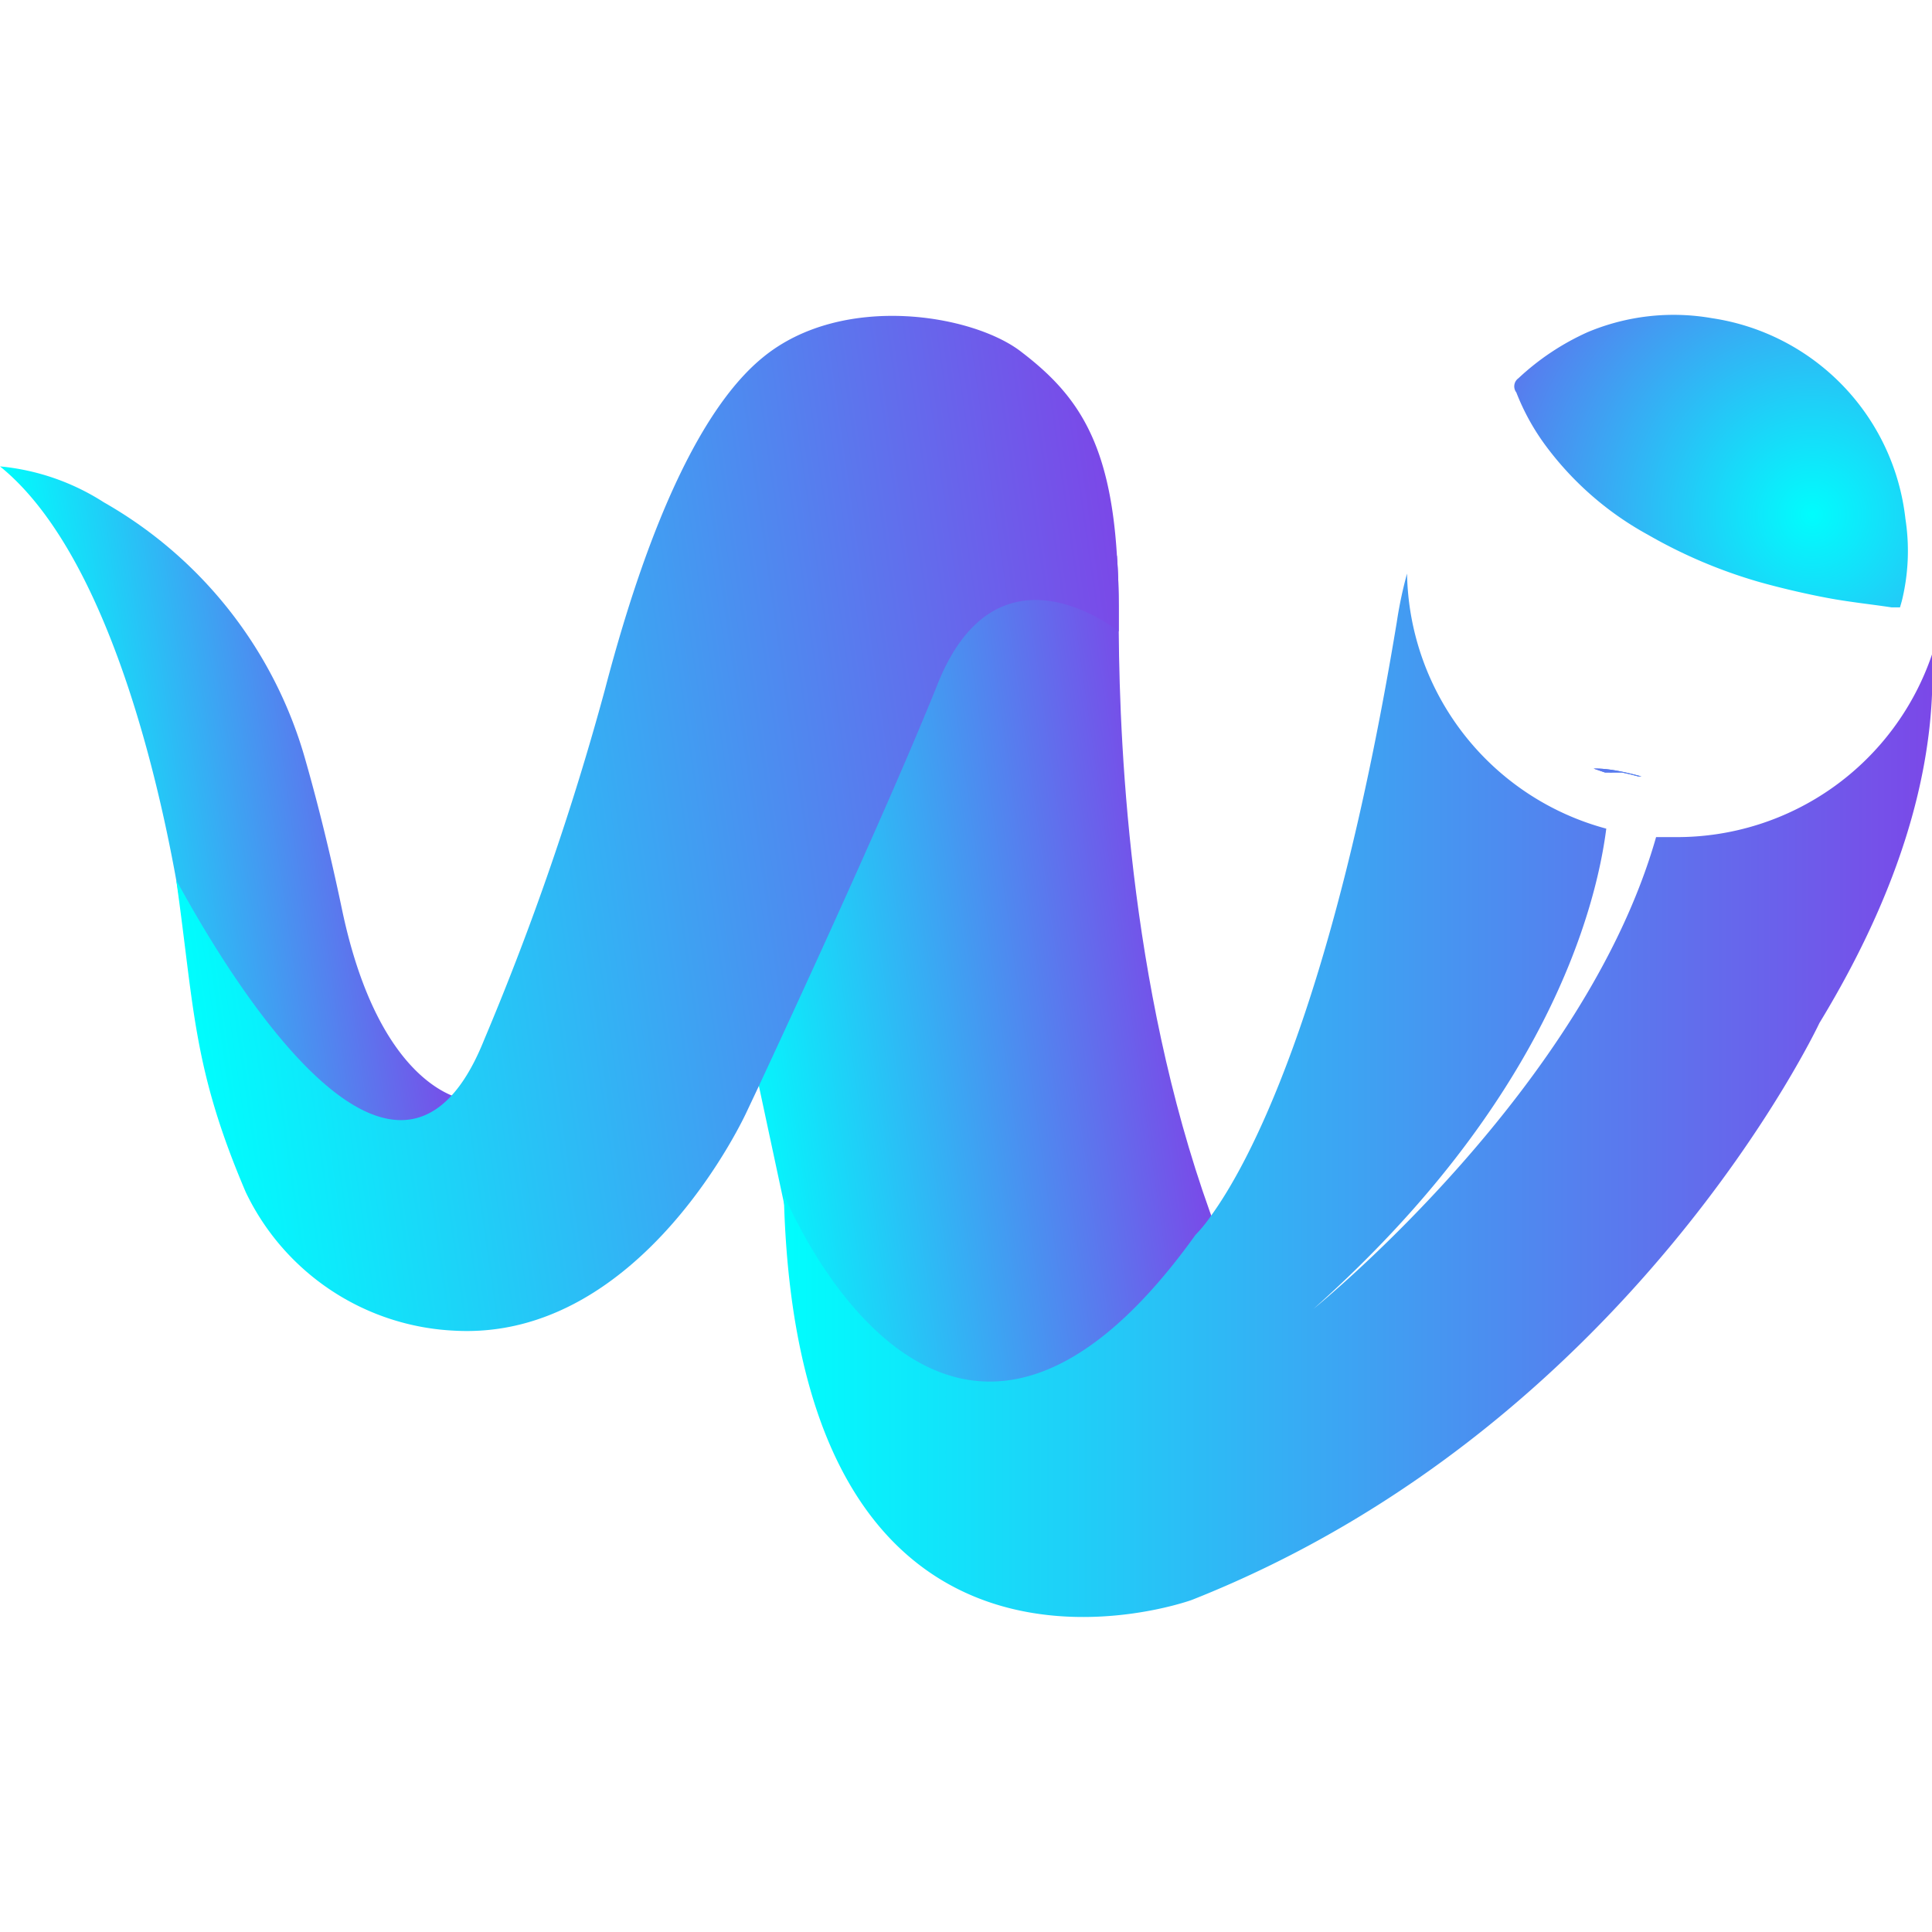 <svg id="Layer_1" data-name="Layer 1" xmlns="http://www.w3.org/2000/svg" xmlns:xlink="http://www.w3.org/1999/xlink" viewBox="0 0 64 64"><defs><style>.cls-1{fill:url(#linear-gradient);}.cls-2{fill:url(#linear-gradient-2);}.cls-3{fill:url(#linear-gradient-3);}.cls-4{fill:url(#linear-gradient-4);}.cls-5{fill:url(#radial-gradient);}</style><linearGradient id="linear-gradient" x1="376.59" y1="284.6" x2="391.7" y2="284.6" gradientTransform="translate(-388.94 -194.58) rotate(-8.12)" gradientUnits="userSpaceOnUse"><stop offset="0" stop-color="#00fdfd"/><stop offset="1" stop-color="#7b48e8"/></linearGradient><linearGradient id="linear-gradient-2" x1="25.96" y1="36.29" x2="64" y2="36.29" gradientTransform="matrix(1, 0, 0, 1, 0, 0)" xlink:href="#linear-gradient"/><linearGradient id="linear-gradient-3" x1="355.36" y1="275.65" x2="367.64" y2="275.65" xlink:href="#linear-gradient"/><linearGradient id="linear-gradient-4" x1="359.15" y1="277.77" x2="391.65" y2="277.77" xlink:href="#linear-gradient"/><radialGradient id="radial-gradient" cx="1571.57" cy="964.19" r="15.02" gradientTransform="translate(-1758.35 322) rotate(-41.05)" xlink:href="#linear-gradient"/></defs><path class="cls-1" d="M40.34,40.85S36.11,52.52,27.2,44.68l-1-3.75-1.07-5L22.75,24.6S31.27,15.26,37,18.41q.06.81.06,1.77v.74C37.09,25,37.48,33.34,40.34,40.85Z"/><path class="cls-2" d="M60.27,33.89S54,47.26,39.48,53c0,0-13,4.74-13.51-13.24a1.15,1.15,0,0,0,0-.19s5.27,13,13.63,1.34a4.92,4.92,0,0,0,.52-.64h0c1.16-1.6,4-6.65,6.15-19.66A13.7,13.7,0,0,1,46.61,19a8.91,8.91,0,0,0,6.6,8.45c-.34,2.66-2,9.05-9.7,15.91.28-.23,9-7.36,11.35-15.63q.33,0,.66,0A8.92,8.92,0,0,0,64,21.68C64.14,24.84,63.3,28.91,60.27,33.89Z"/><path class="cls-3" d="M6.16,31.2S4.71,19.26,0,15.45a7.69,7.69,0,0,1,3.44,1.19,14.26,14.26,0,0,1,6.69,8.58c.38,1.33.8,3,1.2,4.91,1.26,6,4.07,6.29,4.07,6.29l-5,3.34L7.79,36.27Z"/><path class="cls-4" d="M37,18.41q.06.81.06,1.77v.74s-4-3.26-6,1.74c-1.63,4.06-4.77,10.84-5.9,13.27l-.42.89s-3.45,7.61-9.69,7.26a8.08,8.08,0,0,1-6.91-4.59c-1.76-4.12-1.7-6.09-2.3-10.32,0-.12,6.89,13.55,10.2,5.27a91.46,91.46,0,0,0,4-11.6c1.54-5.88,3.34-9.46,5.23-11,2.64-2.17,7-1.42,8.58-.17C35.68,13.07,36.77,14.63,37,18.41Z"/><path class="cls-5" d="M54.38,25.72h-.11L54,25.65l-.27-.06-.18,0-.13,0a.45.45,0,0,1-.11,0l-.14,0-.38-.13C53.3,25.45,53.85,25.58,54.38,25.72Z"/><path class="cls-5" d="M62.72,20.82l-.15.29h0c-.12.23-.21.46-.31.68a.33.33,0,0,1-.34.21l-.13,0A22.3,22.3,0,0,1,59,21.6c-.34-.06-.66-.13-1-.22a15.83,15.83,0,0,1-5.61-2.49,10,10,0,0,1-2.65-2.81A8.23,8.23,0,0,1,49,14.63c-.05-.1-.11-.27-.06-.35.18-.33.41-.64.64-1,.06.08.07.09.08.13a9.43,9.43,0,0,0,1.1,1.84A10.55,10.55,0,0,0,53,17.5,16.77,16.77,0,0,0,58.49,20a25.74,25.74,0,0,0,2.8.59Z"/><path class="cls-5" d="M63.12,17.19A6.93,6.93,0,0,1,63,19.91l-.06.21s-.19,0-.28,0c-.66-.1-1.33-.17-2-.29s-1.6-.33-2.38-.55a16.55,16.55,0,0,1-3.68-1.56,10.47,10.47,0,0,1-3.37-2.92,7.59,7.59,0,0,1-1-1.8.33.33,0,0,1,.07-.47A8.35,8.35,0,0,1,52.6,11a7.36,7.36,0,0,1,4.11-.46A7.57,7.57,0,0,1,63.12,17.19Z"/><path class="cls-5" d="M61.78,22.6a8.16,8.16,0,0,1-3.53,2.74l-.16.07a7.42,7.42,0,0,1-2.75.39,7.61,7.61,0,0,1-1-.08c-.53-.14-1.08-.27-1.63-.39a7.43,7.43,0,0,1-4.17-3.94,7.43,7.43,0,0,1-.7-4,9.15,9.15,0,0,1,.58-2.21c.27.43.49.88.77,1.29,0,.08.1.16.15.26a14.91,14.91,0,0,0,1.13,1.39,13.6,13.6,0,0,0,5.13,3.2,17.78,17.78,0,0,0,3.45.94,18.89,18.89,0,0,0,2.17.32A4.17,4.17,0,0,0,61.78,22.6Z"/><path class="cls-5" d="M54.38,25.72h-.11L54,25.65l-.27-.06-.18,0-.13,0a.45.45,0,0,1-.11,0l-.14,0-.38-.13C53.3,25.45,53.85,25.58,54.38,25.72Z"/></svg>